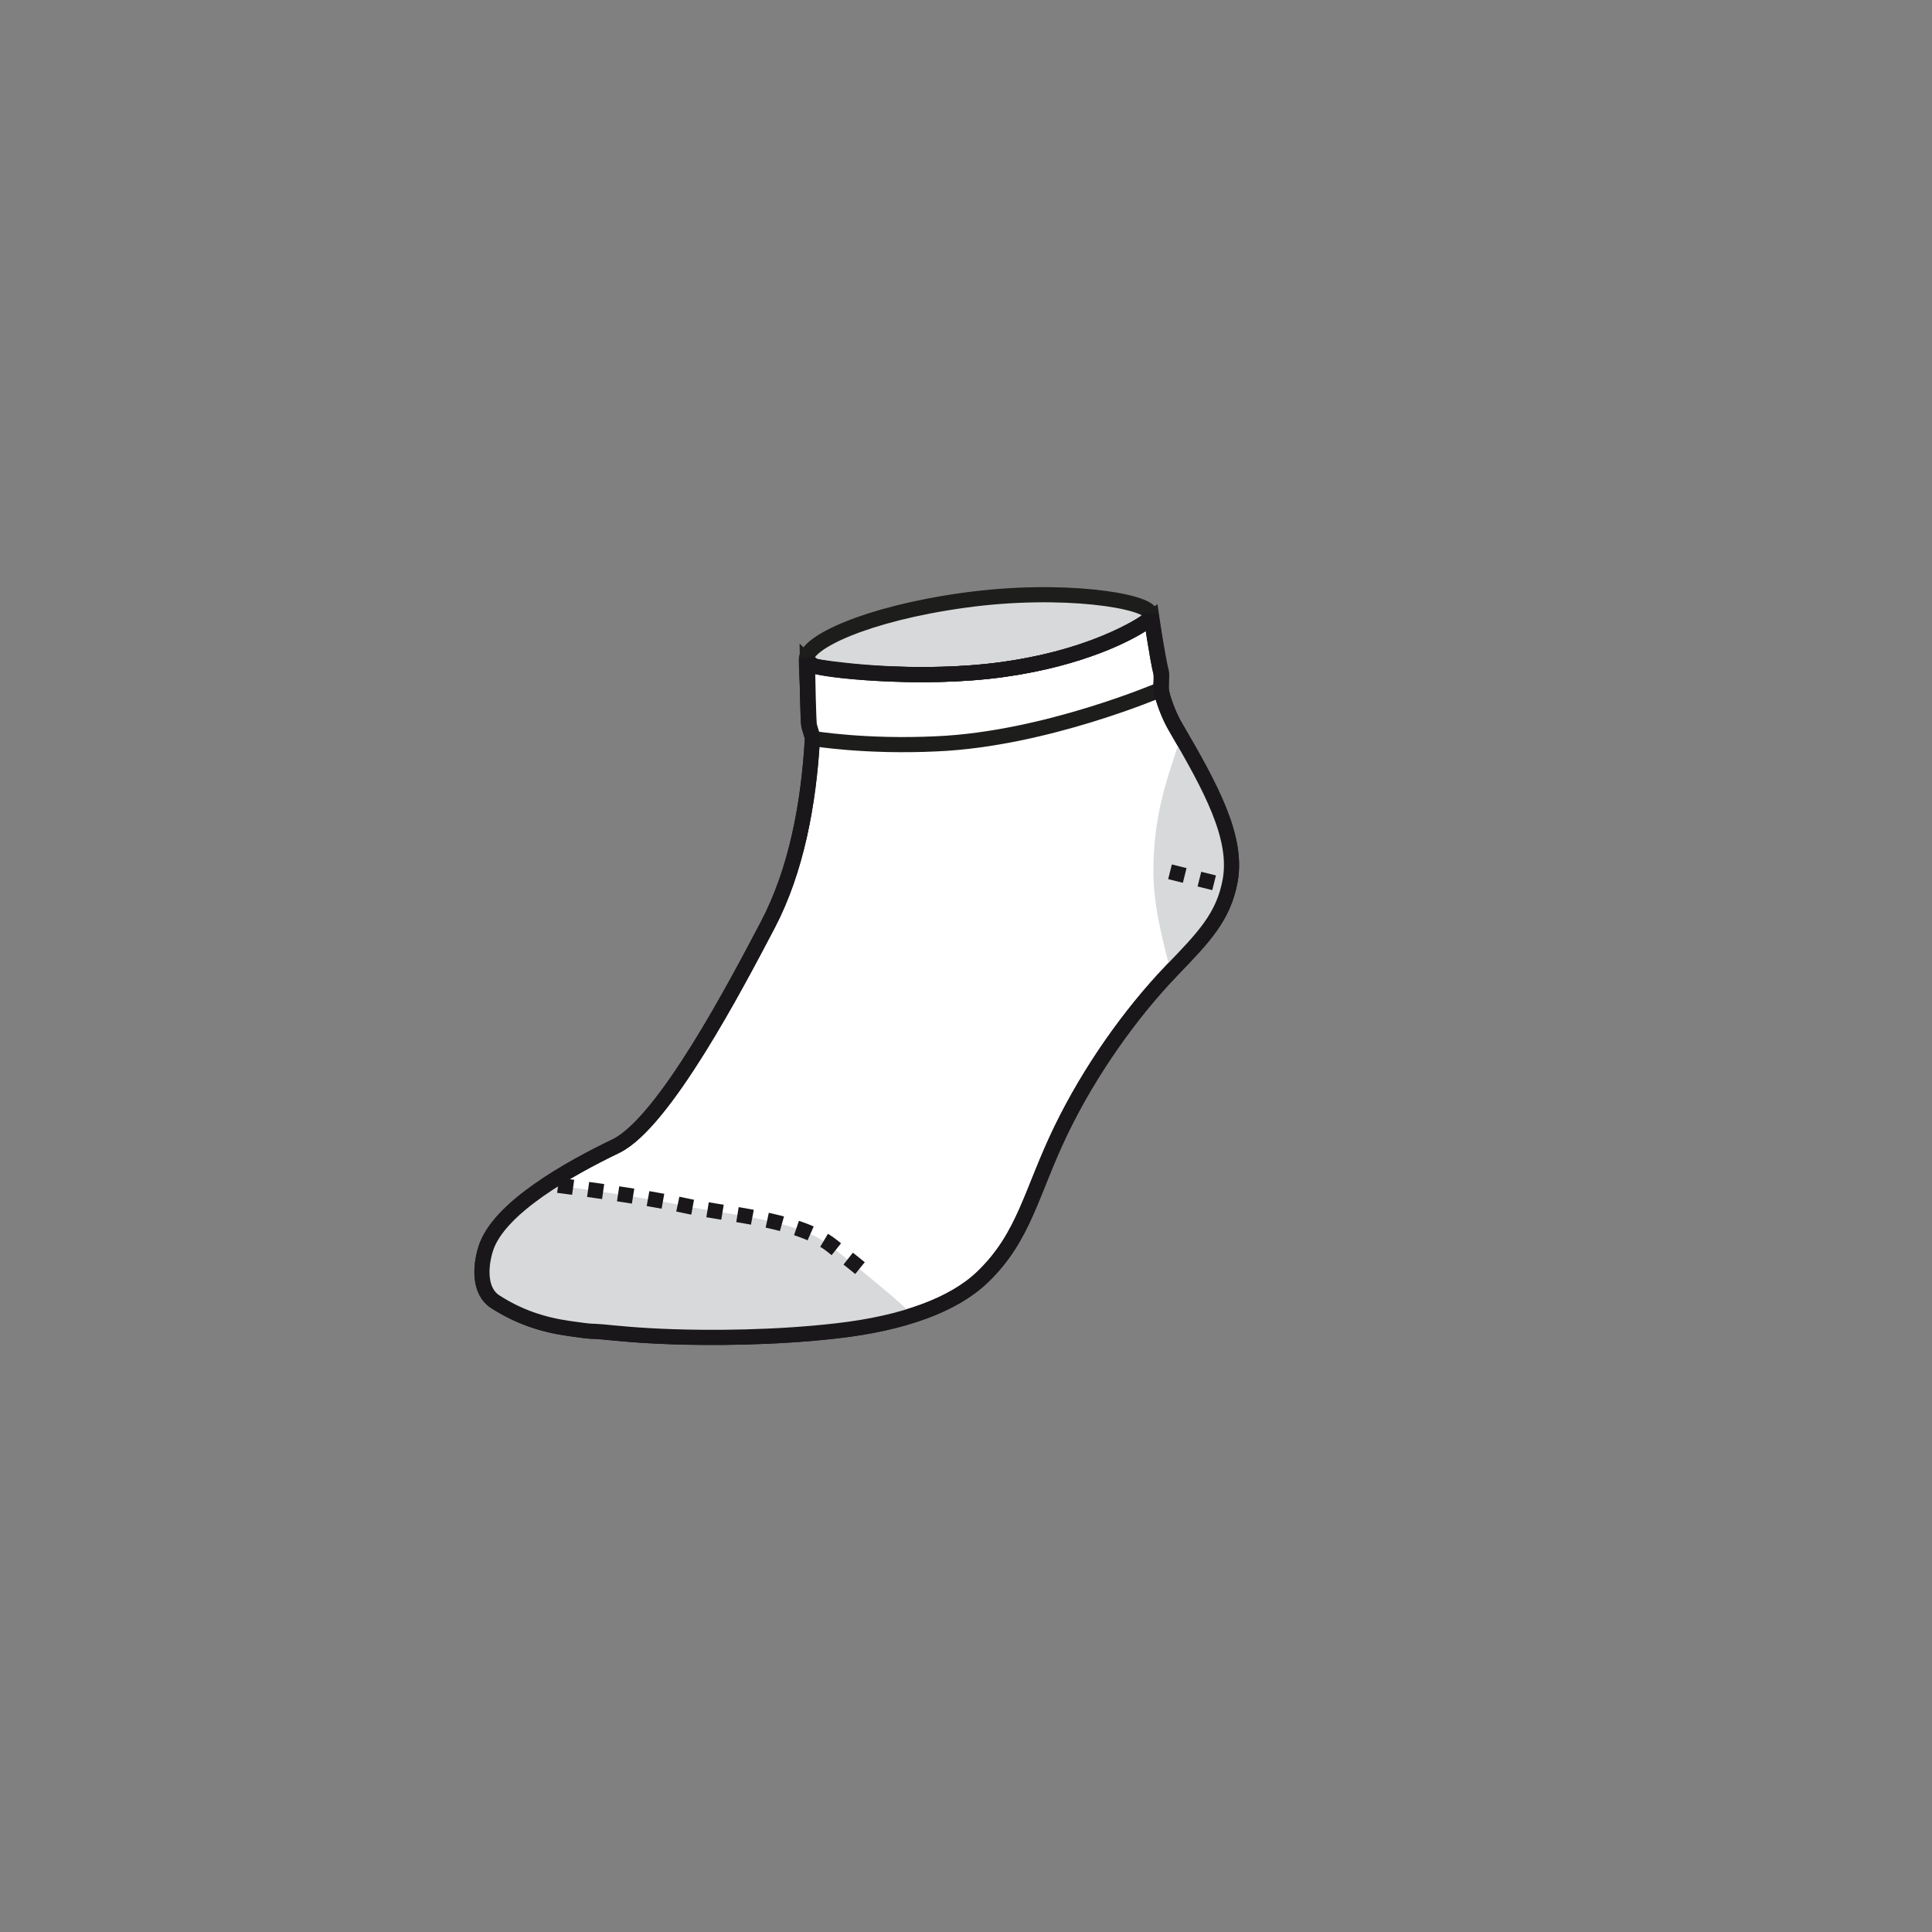<?xml version="1.0" encoding="utf-8"?>
<!-- Generator: Adobe Illustrator 26.3.1, SVG Export Plug-In . SVG Version: 6.00 Build 0)  -->
<svg version="1.1" id="Layer_1" xmlns="http://www.w3.org/2000/svg" xmlns:xlink="http://www.w3.org/1999/xlink" x="0px" y="0px"
	 viewBox="0 0 127.56 127.56" style="enable-background:new 0 0 127.56 127.56;" xml:space="preserve">
<rect x="0" y="0" width="127.56" height="127.56" fill="#808080" stroke="none"/>
<style type="text/css">
	.st0{fill:#D8D9DA;}
	.st1{fill:none;stroke:#1D1D1B;stroke-miterlimit:10;}
	.st2{fill:#FFFFFF;stroke:#1A171B;}
	.st3{fill:none;stroke:#1A171B;stroke-dasharray:1;}
	.st4{fill:none;stroke:#1A171B;}
</style>
<g id="Layer_1_00000178909107001703119400000017571396021956375721_">
	<g>
		<g>
			<g>
				<path id="SVGID_00000013906140971953564910000001988279788551206803_" class="st0" d="M53.68,48.35c0-0.09-0.13-0.6-0.19-0.82
					c-0.05-0.23-0.25-2.93-0.25-4.01c0-1.09,3.91-2.99,10.42-3.89c6.51-0.9,12.15,0.05,12.3,0.89c0.12,0.61,0.25,2.74,0.5,3.73
					c0.05,0.2,0,1.01,0.05,1.19c0,0-7.57,3.04-14.75,3.35C57.09,48.97,53.68,48.35,53.68,48.35z"/>
			</g>
			<g>
				<path id="SVGID_00000013914121648533894450000009326483114187216015_" class="st1" d="M53.68,48.35c0-0.09-0.13-0.6-0.19-0.82
					c-0.05-0.23-0.25-2.93-0.25-4.01c0-1.09,3.91-2.99,10.42-3.89c6.51-0.9,12.15,0.05,12.3,0.89c0.12,0.61,0.25,2.74,0.5,3.73
					c0.05,0.2,0,1.01,0.05,1.19c0,0-7.57,3.04-14.75,3.35C57.09,48.97,53.68,48.35,53.68,48.35z"/>
			</g>
		</g>
		<path class="st2" d="M66.26,44.2c5.2-0.73,8.35-2.4,9.36-3.12c0.29-0.21,0.37-0.49,0.37-0.49s0.41,2.83,0.66,3.84
			c0.05,0.2-0.01,1.13,0.04,1.3c0.25,0.89,0.56,1.65,0.93,2.28c2.34,4.01,4.12,7.28,3.6,10.14c-0.44,2.4-1.76,3.75-3.87,5.94
			c-2.73,2.85-5.39,6.61-7.27,10.48c-2,4.12-2.42,7.08-5.22,9.76c-1.91,1.83-5.22,3.03-9.54,3.53c-4.21,0.49-8.47,0.48-10.88,0.4
			c-2.4-0.08-3.76-0.24-4.63-0.32c-0.87-0.08-0.5,0.03-2.26-0.23c-1.76-0.25-3.32-0.78-4.86-1.77c-1.02-0.66-1.02-2.21-0.62-3.49
			c0.85-2.71,5.57-5.32,8.6-6.78c3.18-1.55,7.94-10.64,10.02-14.6c1.89-3.6,2.71-8.01,2.95-12.32c0-0.09-0.19-0.64-0.24-0.86
			s-0.11-3.11-0.13-4.36c0,0,0.07,0.17,0.41,0.4C54.17,44.24,60.8,44.97,66.26,44.2z"/>
		<path class="st0" d="M78.04,48.35c-0.69,2.41-1.85,4.86-1.89,8.99c-0.03,2.54,0.7,5.02,1.2,7.03c2.04-2.13,3.27-3.49,3.77-5.84
			C81.73,55.65,79.62,52.15,78.04,48.35z"/>
		<path class="st0" d="M45.03,79.59c-1.99-0.44-6.53-1.09-8.92-1.42c-1.88,1.26-3.51,2.7-3.97,4.2c-0.41,1.28-0.41,2.83,0.62,3.49
			c1.52,0.99,3.1,1.54,4.86,1.77s1.39,0.15,2.26,0.23s2.24,0.24,4.63,0.32s6.66,0.09,10.88-0.4c1.65-0.2,3.51-0.6,4.84-0.99
			c-1.15-1.15-3.77-3.24-5.4-4.53C52.54,80.46,47.78,80.18,45.03,79.59z"/>
		<line class="st3" x1="77.25" y1="57.56" x2="80.82" y2="58.45"/>
		<g>
			<g>
				<path id="SVGID_00000150065750391991990210000003600888489988063129_" class="st1" d="M53.68,48.76c0-0.09-0.19-0.64-0.24-0.86
					s-0.11-2.95-0.13-4.21c0,0,0.29,0.28,0.71,0.34c1.81,0.28,7,0.9,12.27,0.16c6.51-0.91,9.76-3.39,9.76-3.39s0.38,2.61,0.64,3.61
					c0.05,0.2-0.09,0.93-0.04,1.11c0,0-7.62,3.28-14.8,3.59C57.15,49.34,53.68,48.76,53.68,48.76z"/>
			</g>
		</g>
		<path class="st3" d="M36.85,78.26c0,0,5.52,0.71,8.27,1.32s7.53,0.87,9.81,2.67c2.28,1.8,2.42,1.95,2.42,1.95"/>
		<path class="st4" d="M66.26,44.2c5.2-0.73,8.35-2.4,9.36-3.12c0.29-0.21,0.37-0.49,0.37-0.49s0.41,2.83,0.66,3.84
			c0.05,0.2-0.01,1.13,0.04,1.3c0.25,0.89,0.56,1.65,0.93,2.28c2.34,4.01,4.12,7.28,3.6,10.14c-0.44,2.4-1.76,3.75-3.87,5.94
			c-2.73,2.85-5.39,6.61-7.27,10.48c-2,4.12-2.42,7.08-5.22,9.76c-1.91,1.83-5.22,3.03-9.54,3.53c-4.21,0.49-8.47,0.48-10.88,0.4
			c-2.4-0.08-3.76-0.24-4.63-0.32c-0.87-0.08-0.5,0.03-2.26-0.23c-1.76-0.25-3.32-0.78-4.86-1.77c-1.02-0.66-1.02-2.21-0.62-3.49
			c0.85-2.71,5.57-5.32,8.6-6.78c3.18-1.55,7.94-10.64,10.02-14.6c1.89-3.6,2.71-8.01,2.95-12.32c0-0.09-0.19-0.64-0.24-0.86
			s-0.11-3.11-0.13-4.36c0,0,0.07,0.17,0.41,0.4C54.17,44.24,60.8,44.97,66.26,44.2z"/>
	</g>
</g>
</svg>
